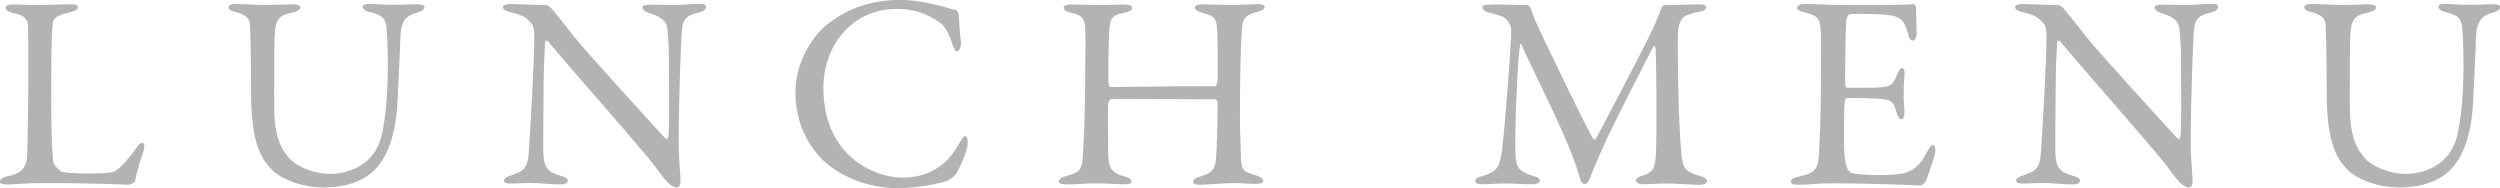 <?xml version="1.0" encoding="UTF-8"?>
<svg id="_レイヤー_2" data-name="レイヤー 2" xmlns="http://www.w3.org/2000/svg" viewBox="0 0 207.43 15.61">
  <defs>
    <style>
      .cls-1 {
        fill: #b3b3b3;
        stroke-width: 0px;
      }
    </style>
  </defs>
  <g id="_レイヤー_3" data-name="レイヤー 3">
    <g>
      <path class="cls-1" d="M1.17.37c.62,0,1.03.05,1.7.05.9,0,2.46-.07,3.01-.07.41,0,.58.09.58.25s-.18.3-.53.39c-1.33.3-1.5.55-1.54.9-.14,1.03-.14,3.36-.14,6.76,0,1.79.07,4,.16,4.76.05.32.6.85.78.87.6.09,1.45.12,2.21.12.64,0,1.29-.02,1.63-.07.18-.02.46-.02.92-.44.32-.32.69-.67,1.31-1.54.25-.41.46-.51.58-.51s.18.25.09.62c-.37,1.13-.53,1.61-.71,2.48-.02.25-.46.39-.55.39-.28,0-2.37-.14-7.04-.14-1.56,0-2.64.12-2.97.12-.44,0-.67-.05-.67-.25,0-.16.18-.34.55-.41,1.26-.25,1.59-.69,1.7-1.59.05-.57.11-4.23.11-7.57,0-.92,0-2.51-.02-3.26-.02-.51-.14-.94-1.22-1.15-.46-.09-.64-.28-.64-.44s.18-.28.69-.28Z"/>
      <path class="cls-1" d="M19.62.34c.97,0,1.52.07,2.37.07s1.72-.05,2.23-.05c.44,0,.71.07.71.25s-.25.34-.69.44c-.83.16-1.26.39-1.4,1.31-.11.76-.09,3.15-.09,6.42,0,2.6.57,3.59,1.29,4.39.64.71,2.14,1.26,3.33,1.26,1.49,0,3.73-.69,4.3-3.22.28-1.22.51-3.15.51-5.77,0-1.49-.07-2.69-.09-2.97-.07-.87-.23-1.2-1.52-1.5-.23-.05-.48-.25-.48-.41,0-.14.14-.23.53-.23.57,0,1.22.07,1.95.07.94,0,1.43-.05,2.07-.05.37,0,.58.07.58.25,0,.14-.18.3-.51.41-.99.28-1.45.67-1.49,2.12-.02.99-.16,3.54-.21,4.74-.12,4-1.22,6.03-2.87,6.94-1.06.6-2.3.74-3.31.74-2.07,0-3.61-.85-4.16-1.36-1.29-1.22-1.84-2.9-1.84-6.76,0-3.31-.07-5.15-.09-5.45-.05-.44-.37-.8-1.24-.99-.28-.07-.53-.18-.53-.39,0-.18.3-.28.67-.28Z"/>
      <path class="cls-1" d="M42.48.34c.51,0,1.63.07,2.81.07.14,0,.34.16.48.3.34.41.92,1.1,1.82,2.28,1.04,1.31,6.09,6.83,7.63,8.51.14.14.23-.09.23-.16.12-.74.05-3.22.05-6.53,0-.78-.05-1.59-.12-2.3-.02-.48-.18-1.03-1.45-1.4-.46-.14-.62-.32-.62-.51,0-.16.32-.21.6-.21.6,0,1.24.02,1.98.02.83,0,1.56-.09,2.16-.09.39,0,.53.07.53.25,0,.14-.14.35-.55.46-.99.23-1.4.44-1.47,1.68-.05.83-.25,5.36-.25,9.31,0,.97.16,2.69.16,3.06,0,.23-.12.48-.32.48-.32,0-.83-.46-1.03-.74-.39-.48-.8-1.08-1.43-1.84-2.16-2.58-6.14-7.06-8.21-9.54-.09-.12-.25-.07-.25.05-.02.62-.09,1.26-.12,3.06,0,2.07-.07,5.61-.02,6.32.09,1.06.34,1.4,1.45,1.72.48.12.57.28.57.41,0,.23-.3.3-.74.3-.67,0-1.63-.12-2.46-.12-.51,0-1.1.05-1.49.05-.32,0-.6-.02-.6-.25,0-.18.23-.32.46-.39,1.08-.37,1.52-.46,1.61-2.16.12-1.86.44-7.38.44-9.29,0-.83-.11-1.04-.16-1.1-.64-.76-.9-.78-1.93-1.06-.25-.07-.51-.18-.51-.37s.23-.28.76-.28Z"/>
      <path class="cls-1" d="M77.48.37c.6.09,1.4.39,1.75.44.11,0,.34.16.34.69,0,.48.11,1.5.16,2,.02.48-.16.76-.35.76-.11,0-.25-.25-.37-.6-.21-.8-.64-1.5-.94-1.72-1.26-.94-2.44-1.2-3.68-1.2-3.7,0-6.07,3.06-6.07,6.53,0,1.54.3,2.78.8,3.79,1.29,2.64,3.96,3.68,5.82,3.68.44,0,1.56-.07,2.51-.62,1.01-.53,1.59-1.27,2.14-2.23.3-.48.39-.6.48-.6.23,0,.25.51.21.76-.07.58-.6,1.79-.92,2.32-.09.21-.48.48-.71.6-.37.16-2.23.64-4.19.64-3.24,0-5.61-1.61-6.53-2.69-.87-1.01-1.93-2.67-1.93-5.29s1.56-4.71,2.53-5.52c1.98-1.61,4.12-2.12,6.23-2.12.81,0,1.84.16,2.71.37Z"/>
      <path class="cls-1" d="M92.23,7.22c1.36,0,4.48-.07,8.55-.07.14,0,.21-.14.25-.6.02-.3.02-3.29-.05-4.19-.07-.85-.23-1.04-1.27-1.31-.32-.09-.57-.23-.57-.44,0-.16.23-.25.71-.25.3,0,1.77.05,2.35.05.78,0,1.84-.07,2.09-.07.37,0,.64.07.64.25,0,.14-.18.3-.67.41-.97.23-1.15.64-1.2,1.31-.11,1.17-.18,3.66-.18,7.57,0,1.01.09,3.06.09,3.4.05.9.28.99,1.31,1.29.32.12.53.28.53.44,0,.18-.21.25-.64.25-.37,0-1.2-.07-1.91-.07-.51,0-2.23.14-2.69.14-.34,0-.57-.05-.57-.25s.25-.35.51-.41c1.24-.37,1.36-.62,1.43-2.25.05-.97.09-2.55.09-3.7,0-.41-.09-.48-.28-.48-3.56,0-8.09-.07-8.55-.02-.07,0-.25.21-.25.39-.05.6,0,3.54,0,4.21.02,1.08.28,1.5,1.24,1.79.51.14.67.23.69.46.02.18-.37.23-.67.23-.16,0-1.56-.09-2.39-.09-.53,0-1.49.09-2.28.09-.51,0-.69-.09-.69-.23,0-.23.28-.37.53-.44,1.17-.3,1.36-.53,1.45-1.43.07-.94.21-3.54.21-7.29,0-.41.05-2.53,0-3.54-.05-.78-.18-1.1-1.15-1.31-.48-.09-.64-.25-.64-.44,0-.16.3-.25.67-.25.64,0,1.5.05,2.09.05.97,0,1.66-.05,2.18-.05.48,0,.74.11.74.25,0,.23-.18.34-.67.44-1.08.21-1.15.55-1.22,1.52-.07.76-.09,3.79-.07,4.19.02.44.09.46.25.46Z"/>
      <path class="cls-1" d="M123.69.37c1.5,0,1.75.05,3.08.05.05,0,.23.18.25.3.28.85.41,1.1.87,2.09,1.29,2.71,3.96,8.23,4.28,8.67.04.07.18.14.23.07.21-.39,4.51-8.51,4.88-9.47.02-.09.39-.87.53-1.33.02-.11.21-.32.25-.32.83,0,2.69-.07,2.9-.07.3,0,.6.05.6.25,0,.16-.18.3-.6.37-.37.07-.69.16-1.04.3-.34.14-.71.58-.71,1.77,0,6.39.25,9.31.32,9.96.14,1.03.39,1.26,1.5,1.59.41.09.62.28.62.44,0,.18-.32.3-.67.3-.25,0-2.02-.12-2.88-.12-.44,0-1.2.07-1.75.07-.25,0-.62-.09-.62-.32,0-.21.28-.32.6-.41.94-.28.99-.8,1.06-1.66.09-1.04.05-7.7-.02-8.88,0-.16-.09-.3-.23-.07-.25.44-2.83,5.5-3.73,7.38-.55,1.2-1.08,2.39-1.43,3.29-.25.67-.37.64-.53.64-.14,0-.28-.18-.35-.44-.16-.58-.41-1.33-.85-2.44-1.24-3.04-3.13-6.67-3.98-8.62-.07-.16-.14-.18-.16.07-.18.97-.44,6.76-.37,8.88.05,1.17.23,1.49,1.4,1.86.51.14.62.23.62.44,0,.18-.25.28-.62.28-.74,0-1.7-.07-2.3-.07-.55,0-1.27.07-1.84.07-.35,0-.6-.07-.6-.32,0-.09.16-.25.46-.32,1.43-.41,1.56-.81,1.75-2.12.23-1.59.74-8.21.78-9.93,0-.18-.04-1.06-1.03-1.33-.39-.11-.69-.21-.99-.28-.16-.05-.37-.21-.37-.37,0-.23.16-.23.67-.23Z"/>
      <path class="cls-1" d="M156.65.41c.76,0,1.77-.02,2.12-.07.07-.02.18.14.21.25,0,1.06.05,1.72.05,2.18,0,.32-.14.6-.34.6s-.32-.32-.37-.55c-.3-1.22-.8-1.45-1.54-1.56-.6-.09-2.25-.14-3.26-.09-.05,0-.3.11-.34.64-.05.58-.12,4.9-.07,5.24.02.09.05.23.16.23h1.49c2.16,0,2.25-.09,2.67-1.15.14-.34.28-.48.41-.48.16,0,.21.32.18.51-.05.64-.07,1.1-.07,1.66,0,.62.04.94.07,1.4.02.41-.09.67-.25.67s-.32-.25-.39-.51c-.32-1.06-.41-1.13-1.82-1.2-.74-.05-1.66-.05-2.28-.05-.09,0-.21.16-.21.21-.09.48-.07,2.62-.07,3.61,0,.67.09,1.54.23,1.91.09.28.28.46.44.51.39.07,1.17.16,2.09.16.28,0,1.68-.02,2.19-.16.74-.18,1.36-.62,1.91-1.7.25-.51.39-.64.53-.64.16,0,.23.37.18.62-.02.18-.67,2.25-.83,2.46-.07.09-.28.28-.39.28-.25,0-3.73-.18-7.47-.18-1.22,0-1.72.12-2.6.12-.44,0-.69-.05-.69-.3,0-.16.28-.28.64-.37,1.15-.28,1.59-.44,1.68-1.68.07-.97.18-3.68.18-6.53s.02-3.22-.02-3.89c-.05-1.01-.28-1.29-1.29-1.52-.48-.11-.67-.21-.67-.39,0-.21.32-.32.64-.32,1.08,0,1.98.09,3.52.09h3.38Z"/>
      <path class="cls-1" d="M167.94.34c.51,0,1.63.07,2.81.07.14,0,.34.16.48.3.34.41.92,1.1,1.82,2.28,1.04,1.31,6.09,6.83,7.63,8.51.14.14.23-.09.23-.16.12-.74.05-3.22.05-6.53,0-.78-.05-1.59-.12-2.3-.02-.48-.18-1.03-1.45-1.4-.46-.14-.62-.32-.62-.51,0-.16.32-.21.6-.21.6,0,1.24.02,1.98.02.83,0,1.56-.09,2.16-.09.39,0,.53.07.53.25,0,.14-.14.35-.55.46-.99.23-1.4.44-1.47,1.68-.05.83-.25,5.36-.25,9.31,0,.97.16,2.69.16,3.06,0,.23-.12.48-.32.48-.32,0-.83-.46-1.03-.74-.39-.48-.8-1.08-1.43-1.84-2.16-2.58-6.14-7.06-8.21-9.54-.09-.12-.25-.07-.25.05-.02.62-.09,1.26-.12,3.06,0,2.07-.07,5.61-.02,6.32.09,1.06.34,1.4,1.45,1.72.48.12.58.28.58.41,0,.23-.3.3-.74.3-.67,0-1.63-.12-2.46-.12-.51,0-1.1.05-1.49.05-.32,0-.6-.02-.6-.25,0-.18.23-.32.46-.39,1.08-.37,1.52-.46,1.61-2.16.12-1.86.44-7.38.44-9.29,0-.83-.12-1.04-.16-1.1-.64-.76-.9-.78-1.93-1.06-.25-.07-.51-.18-.51-.37s.23-.28.76-.28Z"/>
      <path class="cls-1" d="M191.84.34c.97,0,1.52.07,2.37.07s1.72-.05,2.23-.05c.44,0,.71.07.71.25s-.25.34-.69.44c-.83.16-1.27.39-1.4,1.31-.11.76-.09,3.15-.09,6.42,0,2.6.58,3.59,1.29,4.39.64.71,2.14,1.26,3.33,1.26,1.49,0,3.72-.69,4.3-3.22.28-1.22.51-3.15.51-5.77,0-1.49-.07-2.69-.09-2.97-.07-.87-.23-1.2-1.52-1.5-.23-.05-.48-.25-.48-.41,0-.14.14-.23.53-.23.57,0,1.22.07,1.96.07.94,0,1.43-.05,2.07-.05.37,0,.58.07.58.25,0,.14-.18.3-.51.41-.99.28-1.45.67-1.5,2.12-.02.99-.16,3.54-.21,4.74-.12,4-1.22,6.03-2.87,6.94-1.06.6-2.3.74-3.31.74-2.07,0-3.61-.85-4.16-1.36-1.29-1.22-1.84-2.9-1.84-6.76,0-3.31-.07-5.15-.09-5.45-.05-.44-.37-.8-1.24-.99-.28-.07-.53-.18-.53-.39,0-.18.3-.28.67-.28Z"/>
    </g>
  </g>
</svg>